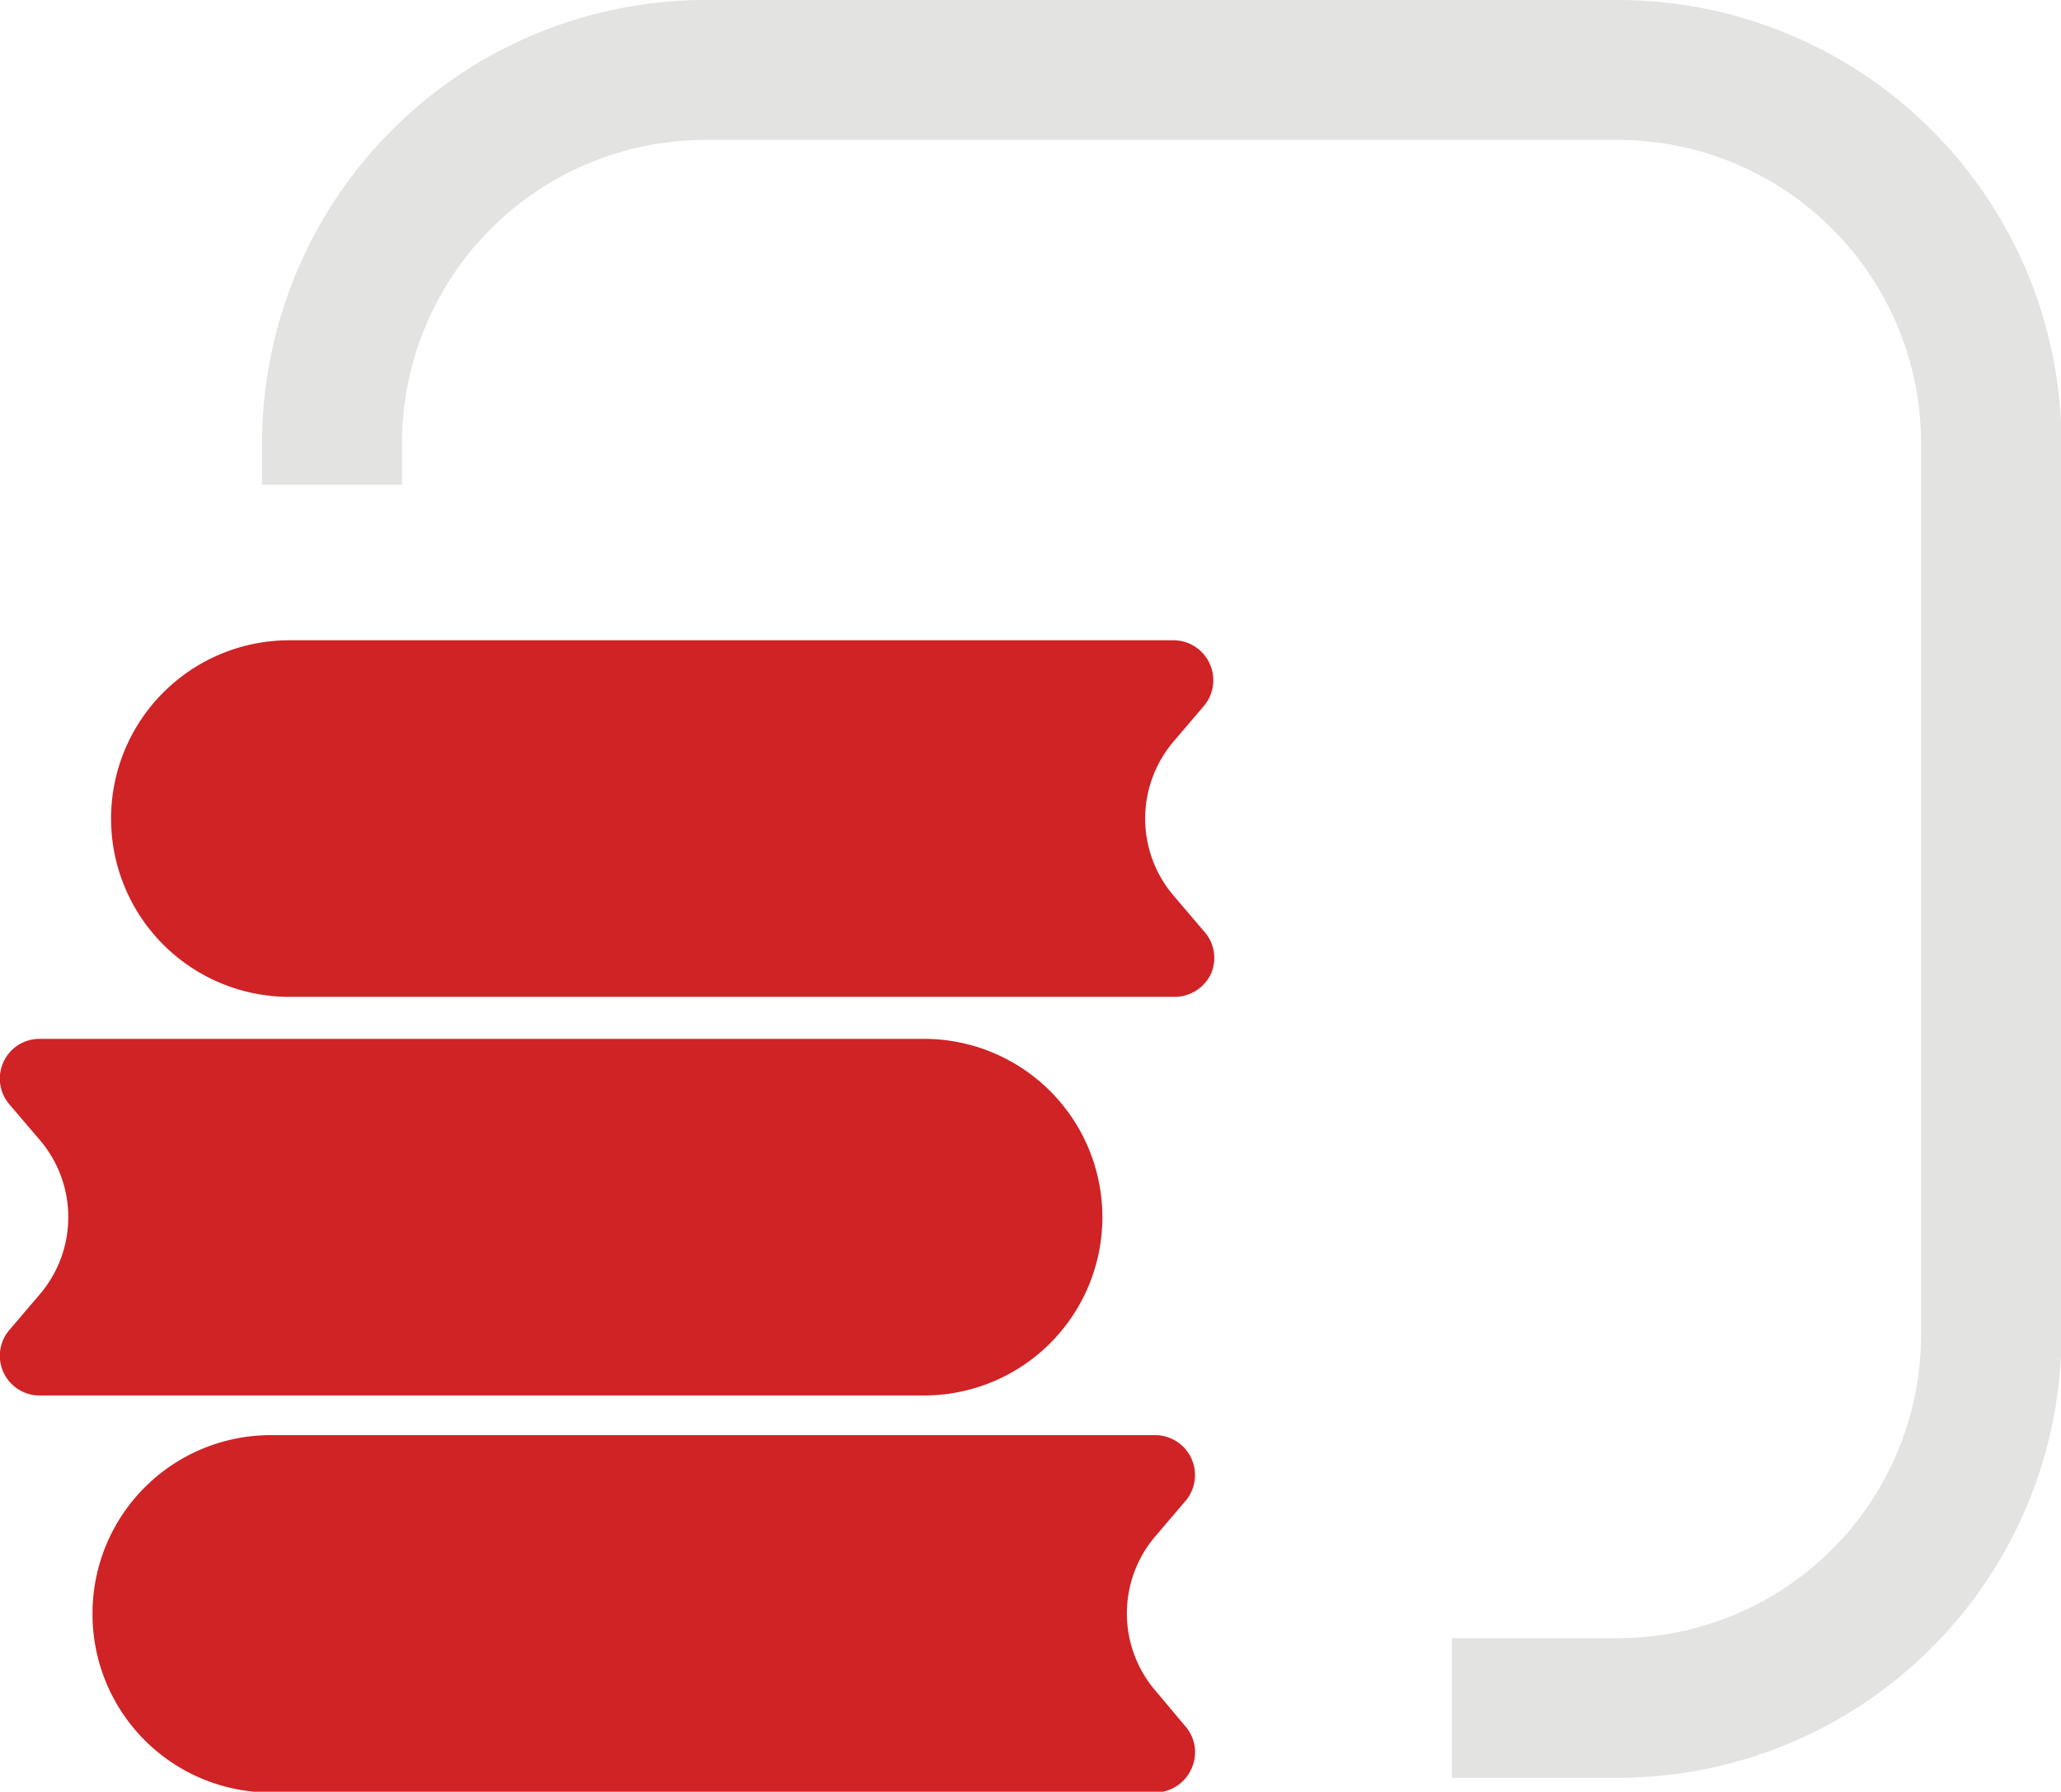 <svg xmlns="http://www.w3.org/2000/svg" viewBox="0 0 79.98 69.54"><defs><style>.cls-1{fill:#cf2326;}.cls-2{fill:#e3e3e2;}</style></defs><g id="图层_2" data-name="图层 2"><g id="图层_1-2" data-name="图层 1"><path class="cls-1" d="M.38,42.88a1.54,1.54,0,0,1,1.17-2.56H35.86a6.92,6.92,0,0,1,0,13.84H1.55A1.54,1.54,0,0,1,.38,51.6l1.16-1.36a4.61,4.61,0,0,0,0-6ZM3.59,62.62a6.92,6.92,0,0,1,6.92-6.92h34.3A1.55,1.55,0,0,1,46,58.26l-1.16,1.36a4.61,4.61,0,0,0,0,6L46,67a1.53,1.53,0,0,1,.23,1.66,1.55,1.55,0,0,1-1.4.91H10.51a6.92,6.92,0,0,1-6.92-6.92Zm.72-30.85a6.92,6.92,0,0,1,6.92-6.92h34.3a1.55,1.55,0,0,1,1.18,2.56l-1.16,1.36a4.61,4.61,0,0,0,0,6l1.16,1.36A1.54,1.54,0,0,1,47,37.78a1.56,1.56,0,0,1-1.41.91H11.23a6.92,6.92,0,0,1-6.92-6.92Z"/><path class="cls-2" d="M62.78,0H27.37a17.22,17.22,0,0,0-17.2,17.2v1.61H15.6V17.2A11.78,11.78,0,0,1,27.37,5.43H62.78A11.78,11.78,0,0,1,74.55,17.2V51.81A11.78,11.78,0,0,1,62.78,63.58H56.34V69h6.44A17.22,17.22,0,0,0,80,51.81V17.2A17.22,17.22,0,0,0,62.78,0Z"/></g></g></svg>